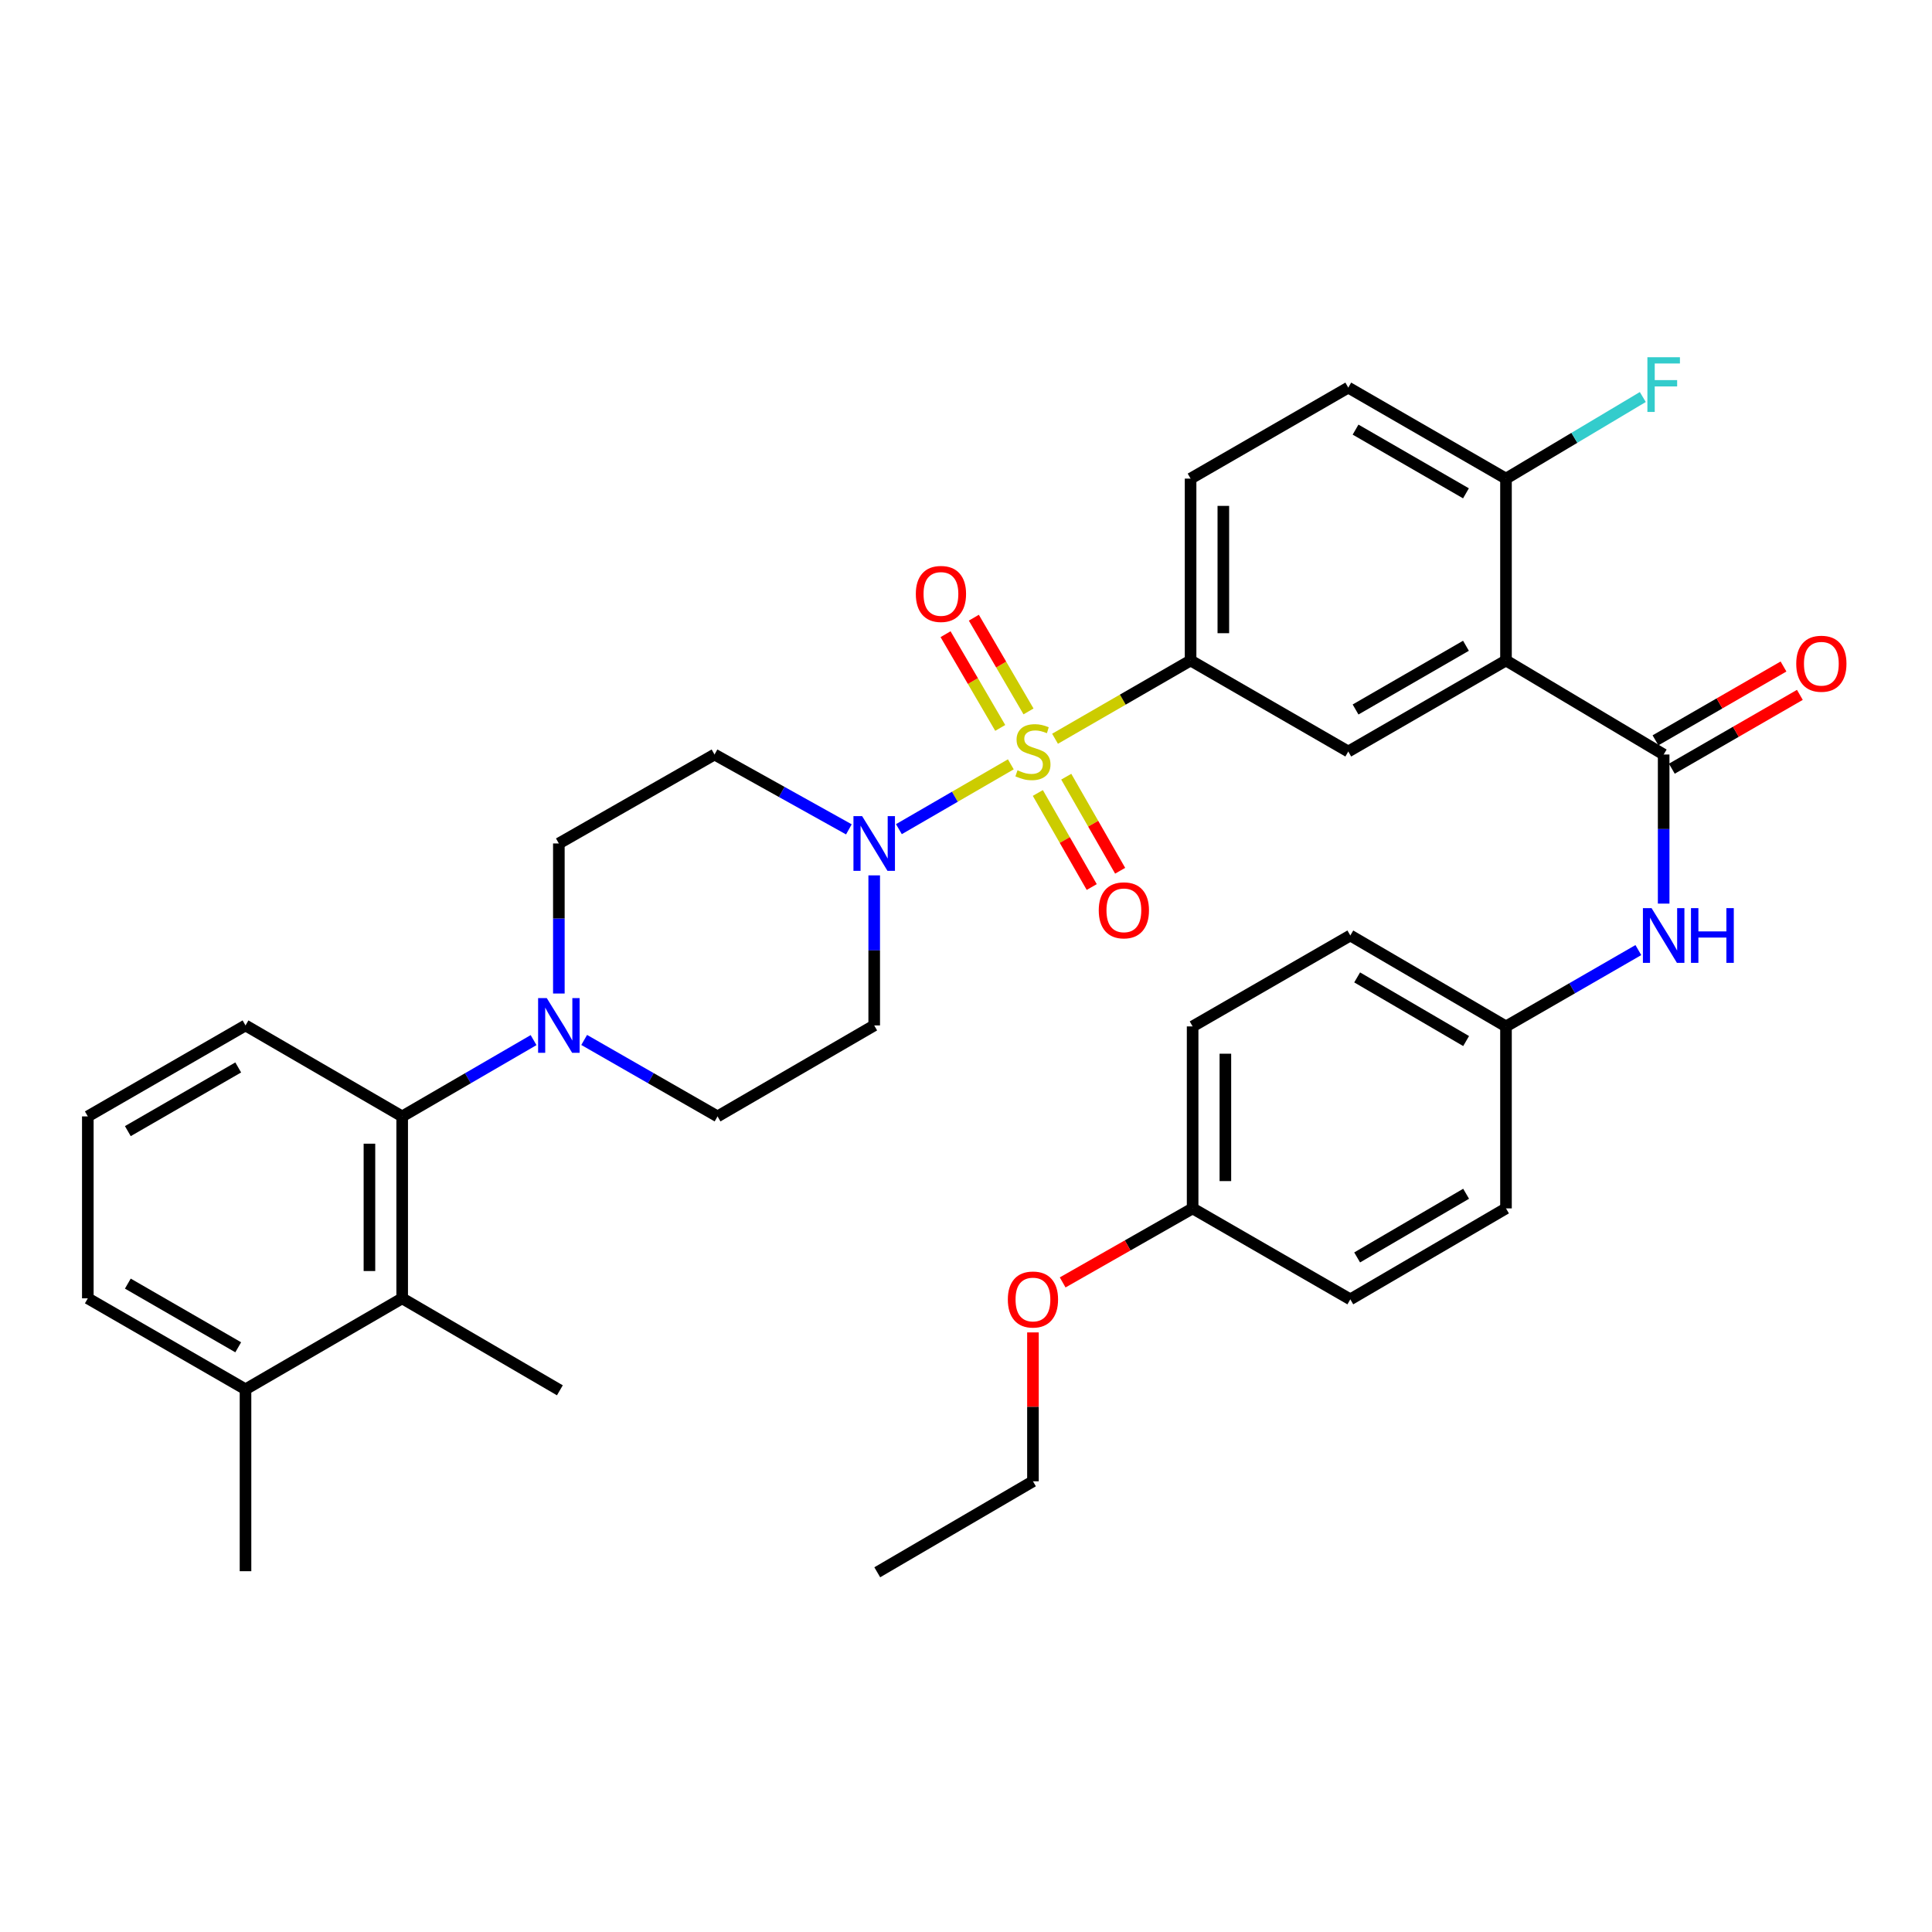 <?xml version='1.0' encoding='iso-8859-1'?>
<svg version='1.1' baseProfile='full'
              xmlns='http://www.w3.org/2000/svg'
                      xmlns:rdkit='http://www.rdkit.org/xml'
                      xmlns:xlink='http://www.w3.org/1999/xlink'
                  xml:space='preserve'
width='1000px' height='1000px' viewBox='0 0 1000 1000'>
<!-- END OF HEADER -->
<rect style='opacity:1.0;fill:#FFFFFF;stroke:none' width='1000' height='1000' x='0' y='0'> </rect>
<path class='bond-1' d='M 523.199,395.616 L 494.234,412.394' style='fill:none;fill-rule:evenodd;stroke:#CCCC00;stroke-width:6px;stroke-linecap:butt;stroke-linejoin:miter;stroke-opacity:1' />
<path class='bond-1' d='M 494.234,412.394 L 465.269,429.172' style='fill:none;fill-rule:evenodd;stroke:#0000FF;stroke-width:6px;stroke-linecap:butt;stroke-linejoin:miter;stroke-opacity:1' />
<path class='bond-3' d='M 546.088,382.378 L 581.167,362.122' style='fill:none;fill-rule:evenodd;stroke:#CCCC00;stroke-width:6px;stroke-linecap:butt;stroke-linejoin:miter;stroke-opacity:1' />
<path class='bond-3' d='M 581.167,362.122 L 616.245,341.866' style='fill:none;fill-rule:evenodd;stroke:#000000;stroke-width:6px;stroke-linecap:butt;stroke-linejoin:miter;stroke-opacity:1' />
<path class='bond-9' d='M 537.182,410.441 L 551.131,434.784' style='fill:none;fill-rule:evenodd;stroke:#CCCC00;stroke-width:6px;stroke-linecap:butt;stroke-linejoin:miter;stroke-opacity:1' />
<path class='bond-9' d='M 551.131,434.784 L 565.081,459.126' style='fill:none;fill-rule:evenodd;stroke:#FF0000;stroke-width:6px;stroke-linecap:butt;stroke-linejoin:miter;stroke-opacity:1' />
<path class='bond-9' d='M 551.89,402.013 L 565.839,426.355' style='fill:none;fill-rule:evenodd;stroke:#CCCC00;stroke-width:6px;stroke-linecap:butt;stroke-linejoin:miter;stroke-opacity:1' />
<path class='bond-9' d='M 565.839,426.355 L 579.788,450.698' style='fill:none;fill-rule:evenodd;stroke:#FF0000;stroke-width:6px;stroke-linecap:butt;stroke-linejoin:miter;stroke-opacity:1' />
<path class='bond-10' d='M 532.359,368.227 L 518.209,343.972' style='fill:none;fill-rule:evenodd;stroke:#CCCC00;stroke-width:6px;stroke-linecap:butt;stroke-linejoin:miter;stroke-opacity:1' />
<path class='bond-10' d='M 518.209,343.972 L 504.06,319.716' style='fill:none;fill-rule:evenodd;stroke:#FF0000;stroke-width:6px;stroke-linecap:butt;stroke-linejoin:miter;stroke-opacity:1' />
<path class='bond-10' d='M 517.717,376.769 L 503.567,352.513' style='fill:none;fill-rule:evenodd;stroke:#CCCC00;stroke-width:6px;stroke-linecap:butt;stroke-linejoin:miter;stroke-opacity:1' />
<path class='bond-10' d='M 503.567,352.513 L 489.418,328.258' style='fill:none;fill-rule:evenodd;stroke:#FF0000;stroke-width:6px;stroke-linecap:butt;stroke-linejoin:miter;stroke-opacity:1' />
<path class='bond-0' d='M 779.497,341.866 L 697.866,388.981' style='fill:none;fill-rule:evenodd;stroke:#000000;stroke-width:6px;stroke-linecap:butt;stroke-linejoin:miter;stroke-opacity:1' />
<path class='bond-0' d='M 758.778,334.251 L 701.637,367.232' style='fill:none;fill-rule:evenodd;stroke:#000000;stroke-width:6px;stroke-linecap:butt;stroke-linejoin:miter;stroke-opacity:1' />
<path class='bond-2' d='M 779.497,341.866 L 861.108,390.535' style='fill:none;fill-rule:evenodd;stroke:#000000;stroke-width:6px;stroke-linecap:butt;stroke-linejoin:miter;stroke-opacity:1' />
<path class='bond-36' d='M 779.497,341.866 L 779.497,247.729' style='fill:none;fill-rule:evenodd;stroke:#000000;stroke-width:6px;stroke-linecap:butt;stroke-linejoin:miter;stroke-opacity:1' />
<path class='bond-11' d='M 452.486,453.091 L 452.486,491.926' style='fill:none;fill-rule:evenodd;stroke:#0000FF;stroke-width:6px;stroke-linecap:butt;stroke-linejoin:miter;stroke-opacity:1' />
<path class='bond-11' d='M 452.486,491.926 L 452.486,530.761' style='fill:none;fill-rule:evenodd;stroke:#000000;stroke-width:6px;stroke-linecap:butt;stroke-linejoin:miter;stroke-opacity:1' />
<path class='bond-12' d='M 439.38,429.276 L 404.609,409.905' style='fill:none;fill-rule:evenodd;stroke:#0000FF;stroke-width:6px;stroke-linecap:butt;stroke-linejoin:miter;stroke-opacity:1' />
<path class='bond-12' d='M 404.609,409.905 L 369.838,390.535' style='fill:none;fill-rule:evenodd;stroke:#000000;stroke-width:6px;stroke-linecap:butt;stroke-linejoin:miter;stroke-opacity:1' />
<path class='bond-8' d='M 861.108,390.535 L 861.108,429.122' style='fill:none;fill-rule:evenodd;stroke:#000000;stroke-width:6px;stroke-linecap:butt;stroke-linejoin:miter;stroke-opacity:1' />
<path class='bond-8' d='M 861.108,429.122 L 861.108,467.708' style='fill:none;fill-rule:evenodd;stroke:#0000FF;stroke-width:6px;stroke-linecap:butt;stroke-linejoin:miter;stroke-opacity:1' />
<path class='bond-16' d='M 865.342,397.877 L 898.475,378.771' style='fill:none;fill-rule:evenodd;stroke:#000000;stroke-width:6px;stroke-linecap:butt;stroke-linejoin:miter;stroke-opacity:1' />
<path class='bond-16' d='M 898.475,378.771 L 931.608,359.664' style='fill:none;fill-rule:evenodd;stroke:#FF0000;stroke-width:6px;stroke-linecap:butt;stroke-linejoin:miter;stroke-opacity:1' />
<path class='bond-16' d='M 856.874,383.193 L 890.007,364.086' style='fill:none;fill-rule:evenodd;stroke:#000000;stroke-width:6px;stroke-linecap:butt;stroke-linejoin:miter;stroke-opacity:1' />
<path class='bond-16' d='M 890.007,364.086 L 923.14,344.979' style='fill:none;fill-rule:evenodd;stroke:#FF0000;stroke-width:6px;stroke-linecap:butt;stroke-linejoin:miter;stroke-opacity:1' />
<path class='bond-5' d='M 616.245,341.866 L 697.866,388.981' style='fill:none;fill-rule:evenodd;stroke:#000000;stroke-width:6px;stroke-linecap:butt;stroke-linejoin:miter;stroke-opacity:1' />
<path class='bond-17' d='M 616.245,341.866 L 616.245,247.729' style='fill:none;fill-rule:evenodd;stroke:#000000;stroke-width:6px;stroke-linecap:butt;stroke-linejoin:miter;stroke-opacity:1' />
<path class='bond-17' d='M 633.197,327.745 L 633.197,261.849' style='fill:none;fill-rule:evenodd;stroke:#000000;stroke-width:6px;stroke-linecap:butt;stroke-linejoin:miter;stroke-opacity:1' />
<path class='bond-4' d='M 289.263,514.246 L 289.263,475.411' style='fill:none;fill-rule:evenodd;stroke:#0000FF;stroke-width:6px;stroke-linecap:butt;stroke-linejoin:miter;stroke-opacity:1' />
<path class='bond-4' d='M 289.263,475.411 L 289.263,436.577' style='fill:none;fill-rule:evenodd;stroke:#000000;stroke-width:6px;stroke-linecap:butt;stroke-linejoin:miter;stroke-opacity:1' />
<path class='bond-6' d='M 276.178,538.358 L 242.174,558.103' style='fill:none;fill-rule:evenodd;stroke:#0000FF;stroke-width:6px;stroke-linecap:butt;stroke-linejoin:miter;stroke-opacity:1' />
<path class='bond-6' d='M 242.174,558.103 L 208.169,577.848' style='fill:none;fill-rule:evenodd;stroke:#000000;stroke-width:6px;stroke-linecap:butt;stroke-linejoin:miter;stroke-opacity:1' />
<path class='bond-35' d='M 302.37,538.274 L 336.886,558.061' style='fill:none;fill-rule:evenodd;stroke:#0000FF;stroke-width:6px;stroke-linecap:butt;stroke-linejoin:miter;stroke-opacity:1' />
<path class='bond-35' d='M 336.886,558.061 L 371.402,577.848' style='fill:none;fill-rule:evenodd;stroke:#000000;stroke-width:6px;stroke-linecap:butt;stroke-linejoin:miter;stroke-opacity:1' />
<path class='bond-7' d='M 208.169,577.848 L 208.169,672.013' style='fill:none;fill-rule:evenodd;stroke:#000000;stroke-width:6px;stroke-linecap:butt;stroke-linejoin:miter;stroke-opacity:1' />
<path class='bond-7' d='M 191.218,591.972 L 191.218,657.888' style='fill:none;fill-rule:evenodd;stroke:#000000;stroke-width:6px;stroke-linecap:butt;stroke-linejoin:miter;stroke-opacity:1' />
<path class='bond-27' d='M 208.169,577.848 L 127.075,530.761' style='fill:none;fill-rule:evenodd;stroke:#000000;stroke-width:6px;stroke-linecap:butt;stroke-linejoin:miter;stroke-opacity:1' />
<path class='bond-18' d='M 208.169,672.013 L 127.075,719.1' style='fill:none;fill-rule:evenodd;stroke:#000000;stroke-width:6px;stroke-linecap:butt;stroke-linejoin:miter;stroke-opacity:1' />
<path class='bond-28' d='M 208.169,672.013 L 289.79,719.618' style='fill:none;fill-rule:evenodd;stroke:#000000;stroke-width:6px;stroke-linecap:butt;stroke-linejoin:miter;stroke-opacity:1' />
<path class='bond-20' d='M 848.013,491.761 L 813.755,511.515' style='fill:none;fill-rule:evenodd;stroke:#0000FF;stroke-width:6px;stroke-linecap:butt;stroke-linejoin:miter;stroke-opacity:1' />
<path class='bond-20' d='M 813.755,511.515 L 779.497,531.269' style='fill:none;fill-rule:evenodd;stroke:#000000;stroke-width:6px;stroke-linecap:butt;stroke-linejoin:miter;stroke-opacity:1' />
<path class='bond-15' d='M 452.486,530.761 L 371.402,577.848' style='fill:none;fill-rule:evenodd;stroke:#000000;stroke-width:6px;stroke-linecap:butt;stroke-linejoin:miter;stroke-opacity:1' />
<path class='bond-14' d='M 369.838,390.535 L 289.263,436.577' style='fill:none;fill-rule:evenodd;stroke:#000000;stroke-width:6px;stroke-linecap:butt;stroke-linejoin:miter;stroke-opacity:1' />
<path class='bond-13' d='M 779.497,247.729 L 697.866,200.623' style='fill:none;fill-rule:evenodd;stroke:#000000;stroke-width:6px;stroke-linecap:butt;stroke-linejoin:miter;stroke-opacity:1' />
<path class='bond-13' d='M 758.78,255.345 L 701.638,222.371' style='fill:none;fill-rule:evenodd;stroke:#000000;stroke-width:6px;stroke-linecap:butt;stroke-linejoin:miter;stroke-opacity:1' />
<path class='bond-21' d='M 779.497,247.729 L 814.905,226.613' style='fill:none;fill-rule:evenodd;stroke:#000000;stroke-width:6px;stroke-linecap:butt;stroke-linejoin:miter;stroke-opacity:1' />
<path class='bond-21' d='M 814.905,226.613 L 850.313,205.497' style='fill:none;fill-rule:evenodd;stroke:#33CCCC;stroke-width:6px;stroke-linecap:butt;stroke-linejoin:miter;stroke-opacity:1' />
<path class='bond-19' d='M 616.245,247.729 L 697.866,200.623' style='fill:none;fill-rule:evenodd;stroke:#000000;stroke-width:6px;stroke-linecap:butt;stroke-linejoin:miter;stroke-opacity:1' />
<path class='bond-32' d='M 127.075,719.1 L 127.075,813.255' style='fill:none;fill-rule:evenodd;stroke:#000000;stroke-width:6px;stroke-linecap:butt;stroke-linejoin:miter;stroke-opacity:1' />
<path class='bond-38' d='M 127.075,719.1 L 45.455,672.013' style='fill:none;fill-rule:evenodd;stroke:#000000;stroke-width:6px;stroke-linecap:butt;stroke-linejoin:miter;stroke-opacity:1' />
<path class='bond-38' d='M 123.303,697.354 L 66.168,664.393' style='fill:none;fill-rule:evenodd;stroke:#000000;stroke-width:6px;stroke-linecap:butt;stroke-linejoin:miter;stroke-opacity:1' />
<path class='bond-23' d='M 779.497,531.269 L 779.497,625.462' style='fill:none;fill-rule:evenodd;stroke:#000000;stroke-width:6px;stroke-linecap:butt;stroke-linejoin:miter;stroke-opacity:1' />
<path class='bond-24' d='M 779.497,531.269 L 698.921,484.21' style='fill:none;fill-rule:evenodd;stroke:#000000;stroke-width:6px;stroke-linecap:butt;stroke-linejoin:miter;stroke-opacity:1' />
<path class='bond-24' d='M 758.861,538.848 L 702.459,505.907' style='fill:none;fill-rule:evenodd;stroke:#000000;stroke-width:6px;stroke-linecap:butt;stroke-linejoin:miter;stroke-opacity:1' />
<path class='bond-22' d='M 617.3,625.462 L 617.3,531.269' style='fill:none;fill-rule:evenodd;stroke:#000000;stroke-width:6px;stroke-linecap:butt;stroke-linejoin:miter;stroke-opacity:1' />
<path class='bond-22' d='M 634.252,611.333 L 634.252,545.398' style='fill:none;fill-rule:evenodd;stroke:#000000;stroke-width:6px;stroke-linecap:butt;stroke-linejoin:miter;stroke-opacity:1' />
<path class='bond-29' d='M 617.3,625.462 L 583.665,644.621' style='fill:none;fill-rule:evenodd;stroke:#000000;stroke-width:6px;stroke-linecap:butt;stroke-linejoin:miter;stroke-opacity:1' />
<path class='bond-29' d='M 583.665,644.621 L 550.031,663.78' style='fill:none;fill-rule:evenodd;stroke:#FF0000;stroke-width:6px;stroke-linecap:butt;stroke-linejoin:miter;stroke-opacity:1' />
<path class='bond-37' d='M 617.3,625.462 L 698.921,672.54' style='fill:none;fill-rule:evenodd;stroke:#000000;stroke-width:6px;stroke-linecap:butt;stroke-linejoin:miter;stroke-opacity:1' />
<path class='bond-26' d='M 779.497,625.462 L 698.921,672.54' style='fill:none;fill-rule:evenodd;stroke:#000000;stroke-width:6px;stroke-linecap:butt;stroke-linejoin:miter;stroke-opacity:1' />
<path class='bond-26' d='M 758.859,617.888 L 702.456,650.842' style='fill:none;fill-rule:evenodd;stroke:#000000;stroke-width:6px;stroke-linecap:butt;stroke-linejoin:miter;stroke-opacity:1' />
<path class='bond-25' d='M 698.921,484.21 L 617.3,531.269' style='fill:none;fill-rule:evenodd;stroke:#000000;stroke-width:6px;stroke-linecap:butt;stroke-linejoin:miter;stroke-opacity:1' />
<path class='bond-30' d='M 127.075,530.761 L 45.455,577.848' style='fill:none;fill-rule:evenodd;stroke:#000000;stroke-width:6px;stroke-linecap:butt;stroke-linejoin:miter;stroke-opacity:1' />
<path class='bond-30' d='M 123.303,552.507 L 66.168,585.468' style='fill:none;fill-rule:evenodd;stroke:#000000;stroke-width:6px;stroke-linecap:butt;stroke-linejoin:miter;stroke-opacity:1' />
<path class='bond-33' d='M 534.653,689.654 L 534.653,728.184' style='fill:none;fill-rule:evenodd;stroke:#FF0000;stroke-width:6px;stroke-linecap:butt;stroke-linejoin:miter;stroke-opacity:1' />
<path class='bond-33' d='M 534.653,728.184 L 534.653,766.714' style='fill:none;fill-rule:evenodd;stroke:#000000;stroke-width:6px;stroke-linecap:butt;stroke-linejoin:miter;stroke-opacity:1' />
<path class='bond-31' d='M 45.455,577.848 L 45.455,672.013' style='fill:none;fill-rule:evenodd;stroke:#000000;stroke-width:6px;stroke-linecap:butt;stroke-linejoin:miter;stroke-opacity:1' />
<path class='bond-34' d='M 534.653,766.714 L 454.068,813.811' style='fill:none;fill-rule:evenodd;stroke:#000000;stroke-width:6px;stroke-linecap:butt;stroke-linejoin:miter;stroke-opacity:1' />
<path  class='atom-0' d='M 526.653 398.701
Q 526.973 398.821, 528.293 399.381
Q 529.613 399.941, 531.053 400.301
Q 532.533 400.621, 533.973 400.621
Q 536.653 400.621, 538.213 399.341
Q 539.773 398.021, 539.773 395.741
Q 539.773 394.181, 538.973 393.221
Q 538.213 392.261, 537.013 391.741
Q 535.813 391.221, 533.813 390.621
Q 531.293 389.861, 529.773 389.141
Q 528.293 388.421, 527.213 386.901
Q 526.173 385.381, 526.173 382.821
Q 526.173 379.261, 528.573 377.061
Q 531.013 374.861, 535.813 374.861
Q 539.093 374.861, 542.813 376.421
L 541.893 379.501
Q 538.493 378.101, 535.933 378.101
Q 533.173 378.101, 531.653 379.261
Q 530.133 380.381, 530.173 382.341
Q 530.173 383.861, 530.933 384.781
Q 531.733 385.701, 532.853 386.221
Q 534.013 386.741, 535.933 387.341
Q 538.493 388.141, 540.013 388.941
Q 541.533 389.741, 542.613 391.381
Q 543.733 392.981, 543.733 395.741
Q 543.733 399.661, 541.093 401.781
Q 538.493 403.861, 534.133 403.861
Q 531.613 403.861, 529.693 403.301
Q 527.813 402.781, 525.573 401.861
L 526.653 398.701
' fill='#CCCC00'/>
<path  class='atom-2' d='M 446.226 422.417
L 455.506 437.417
Q 456.426 438.897, 457.906 441.577
Q 459.386 444.257, 459.466 444.417
L 459.466 422.417
L 463.226 422.417
L 463.226 450.737
L 459.346 450.737
L 449.386 434.337
Q 448.226 432.417, 446.986 430.217
Q 445.786 428.017, 445.426 427.337
L 445.426 450.737
L 441.746 450.737
L 441.746 422.417
L 446.226 422.417
' fill='#0000FF'/>
<path  class='atom-5' d='M 283.003 516.601
L 292.283 531.601
Q 293.203 533.081, 294.683 535.761
Q 296.163 538.441, 296.243 538.601
L 296.243 516.601
L 300.003 516.601
L 300.003 544.921
L 296.123 544.921
L 286.163 528.521
Q 285.003 526.601, 283.763 524.401
Q 282.563 522.201, 282.203 521.521
L 282.203 544.921
L 278.523 544.921
L 278.523 516.601
L 283.003 516.601
' fill='#0000FF'/>
<path  class='atom-9' d='M 854.848 470.05
L 864.128 485.05
Q 865.048 486.53, 866.528 489.21
Q 868.008 491.89, 868.088 492.05
L 868.088 470.05
L 871.848 470.05
L 871.848 498.37
L 867.968 498.37
L 858.008 481.97
Q 856.848 480.05, 855.608 477.85
Q 854.408 475.65, 854.048 474.97
L 854.048 498.37
L 850.368 498.37
L 850.368 470.05
L 854.848 470.05
' fill='#0000FF'/>
<path  class='atom-9' d='M 875.248 470.05
L 879.088 470.05
L 879.088 482.09
L 893.568 482.09
L 893.568 470.05
L 897.408 470.05
L 897.408 498.37
L 893.568 498.37
L 893.568 485.29
L 879.088 485.29
L 879.088 498.37
L 875.248 498.37
L 875.248 470.05
' fill='#0000FF'/>
<path  class='atom-10' d='M 568.712 471.181
Q 568.712 464.381, 572.072 460.581
Q 575.432 456.781, 581.712 456.781
Q 587.992 456.781, 591.352 460.581
Q 594.712 464.381, 594.712 471.181
Q 594.712 478.061, 591.312 481.981
Q 587.912 485.861, 581.712 485.861
Q 575.472 485.861, 572.072 481.981
Q 568.712 478.101, 568.712 471.181
M 581.712 482.661
Q 586.032 482.661, 588.352 479.781
Q 590.712 476.861, 590.712 471.181
Q 590.712 465.621, 588.352 462.821
Q 586.032 459.981, 581.712 459.981
Q 577.392 459.981, 575.032 462.781
Q 572.712 465.581, 572.712 471.181
Q 572.712 476.901, 575.032 479.781
Q 577.392 482.661, 581.712 482.661
' fill='#FF0000'/>
<path  class='atom-11' d='M 474.029 307.421
Q 474.029 300.621, 477.389 296.821
Q 480.749 293.021, 487.029 293.021
Q 493.309 293.021, 496.669 296.821
Q 500.029 300.621, 500.029 307.421
Q 500.029 314.301, 496.629 318.221
Q 493.229 322.101, 487.029 322.101
Q 480.789 322.101, 477.389 318.221
Q 474.029 314.341, 474.029 307.421
M 487.029 318.901
Q 491.349 318.901, 493.669 316.021
Q 496.029 313.101, 496.029 307.421
Q 496.029 301.861, 493.669 299.061
Q 491.349 296.221, 487.029 296.221
Q 482.709 296.221, 480.349 299.021
Q 478.029 301.821, 478.029 307.421
Q 478.029 313.141, 480.349 316.021
Q 482.709 318.901, 487.029 318.901
' fill='#FF0000'/>
<path  class='atom-17' d='M 929.729 343.547
Q 929.729 336.747, 933.089 332.947
Q 936.449 329.147, 942.729 329.147
Q 949.009 329.147, 952.369 332.947
Q 955.729 336.747, 955.729 343.547
Q 955.729 350.427, 952.329 354.347
Q 948.929 358.227, 942.729 358.227
Q 936.489 358.227, 933.089 354.347
Q 929.729 350.467, 929.729 343.547
M 942.729 355.027
Q 947.049 355.027, 949.369 352.147
Q 951.729 349.227, 951.729 343.547
Q 951.729 337.987, 949.369 335.187
Q 947.049 332.347, 942.729 332.347
Q 938.409 332.347, 936.049 335.147
Q 933.729 337.947, 933.729 343.547
Q 933.729 349.267, 936.049 352.147
Q 938.409 355.027, 942.729 355.027
' fill='#FF0000'/>
<path  class='atom-22' d='M 852.688 184.9
L 869.528 184.9
L 869.528 188.14
L 856.488 188.14
L 856.488 196.74
L 868.088 196.74
L 868.088 200.02
L 856.488 200.02
L 856.488 213.22
L 852.688 213.22
L 852.688 184.9
' fill='#33CCCC'/>
<path  class='atom-30' d='M 521.653 672.62
Q 521.653 665.82, 525.013 662.02
Q 528.373 658.22, 534.653 658.22
Q 540.933 658.22, 544.293 662.02
Q 547.653 665.82, 547.653 672.62
Q 547.653 679.5, 544.253 683.42
Q 540.853 687.3, 534.653 687.3
Q 528.413 687.3, 525.013 683.42
Q 521.653 679.54, 521.653 672.62
M 534.653 684.1
Q 538.973 684.1, 541.293 681.22
Q 543.653 678.3, 543.653 672.62
Q 543.653 667.06, 541.293 664.26
Q 538.973 661.42, 534.653 661.42
Q 530.333 661.42, 527.973 664.22
Q 525.653 667.02, 525.653 672.62
Q 525.653 678.34, 527.973 681.22
Q 530.333 684.1, 534.653 684.1
' fill='#FF0000'/>
</svg>
